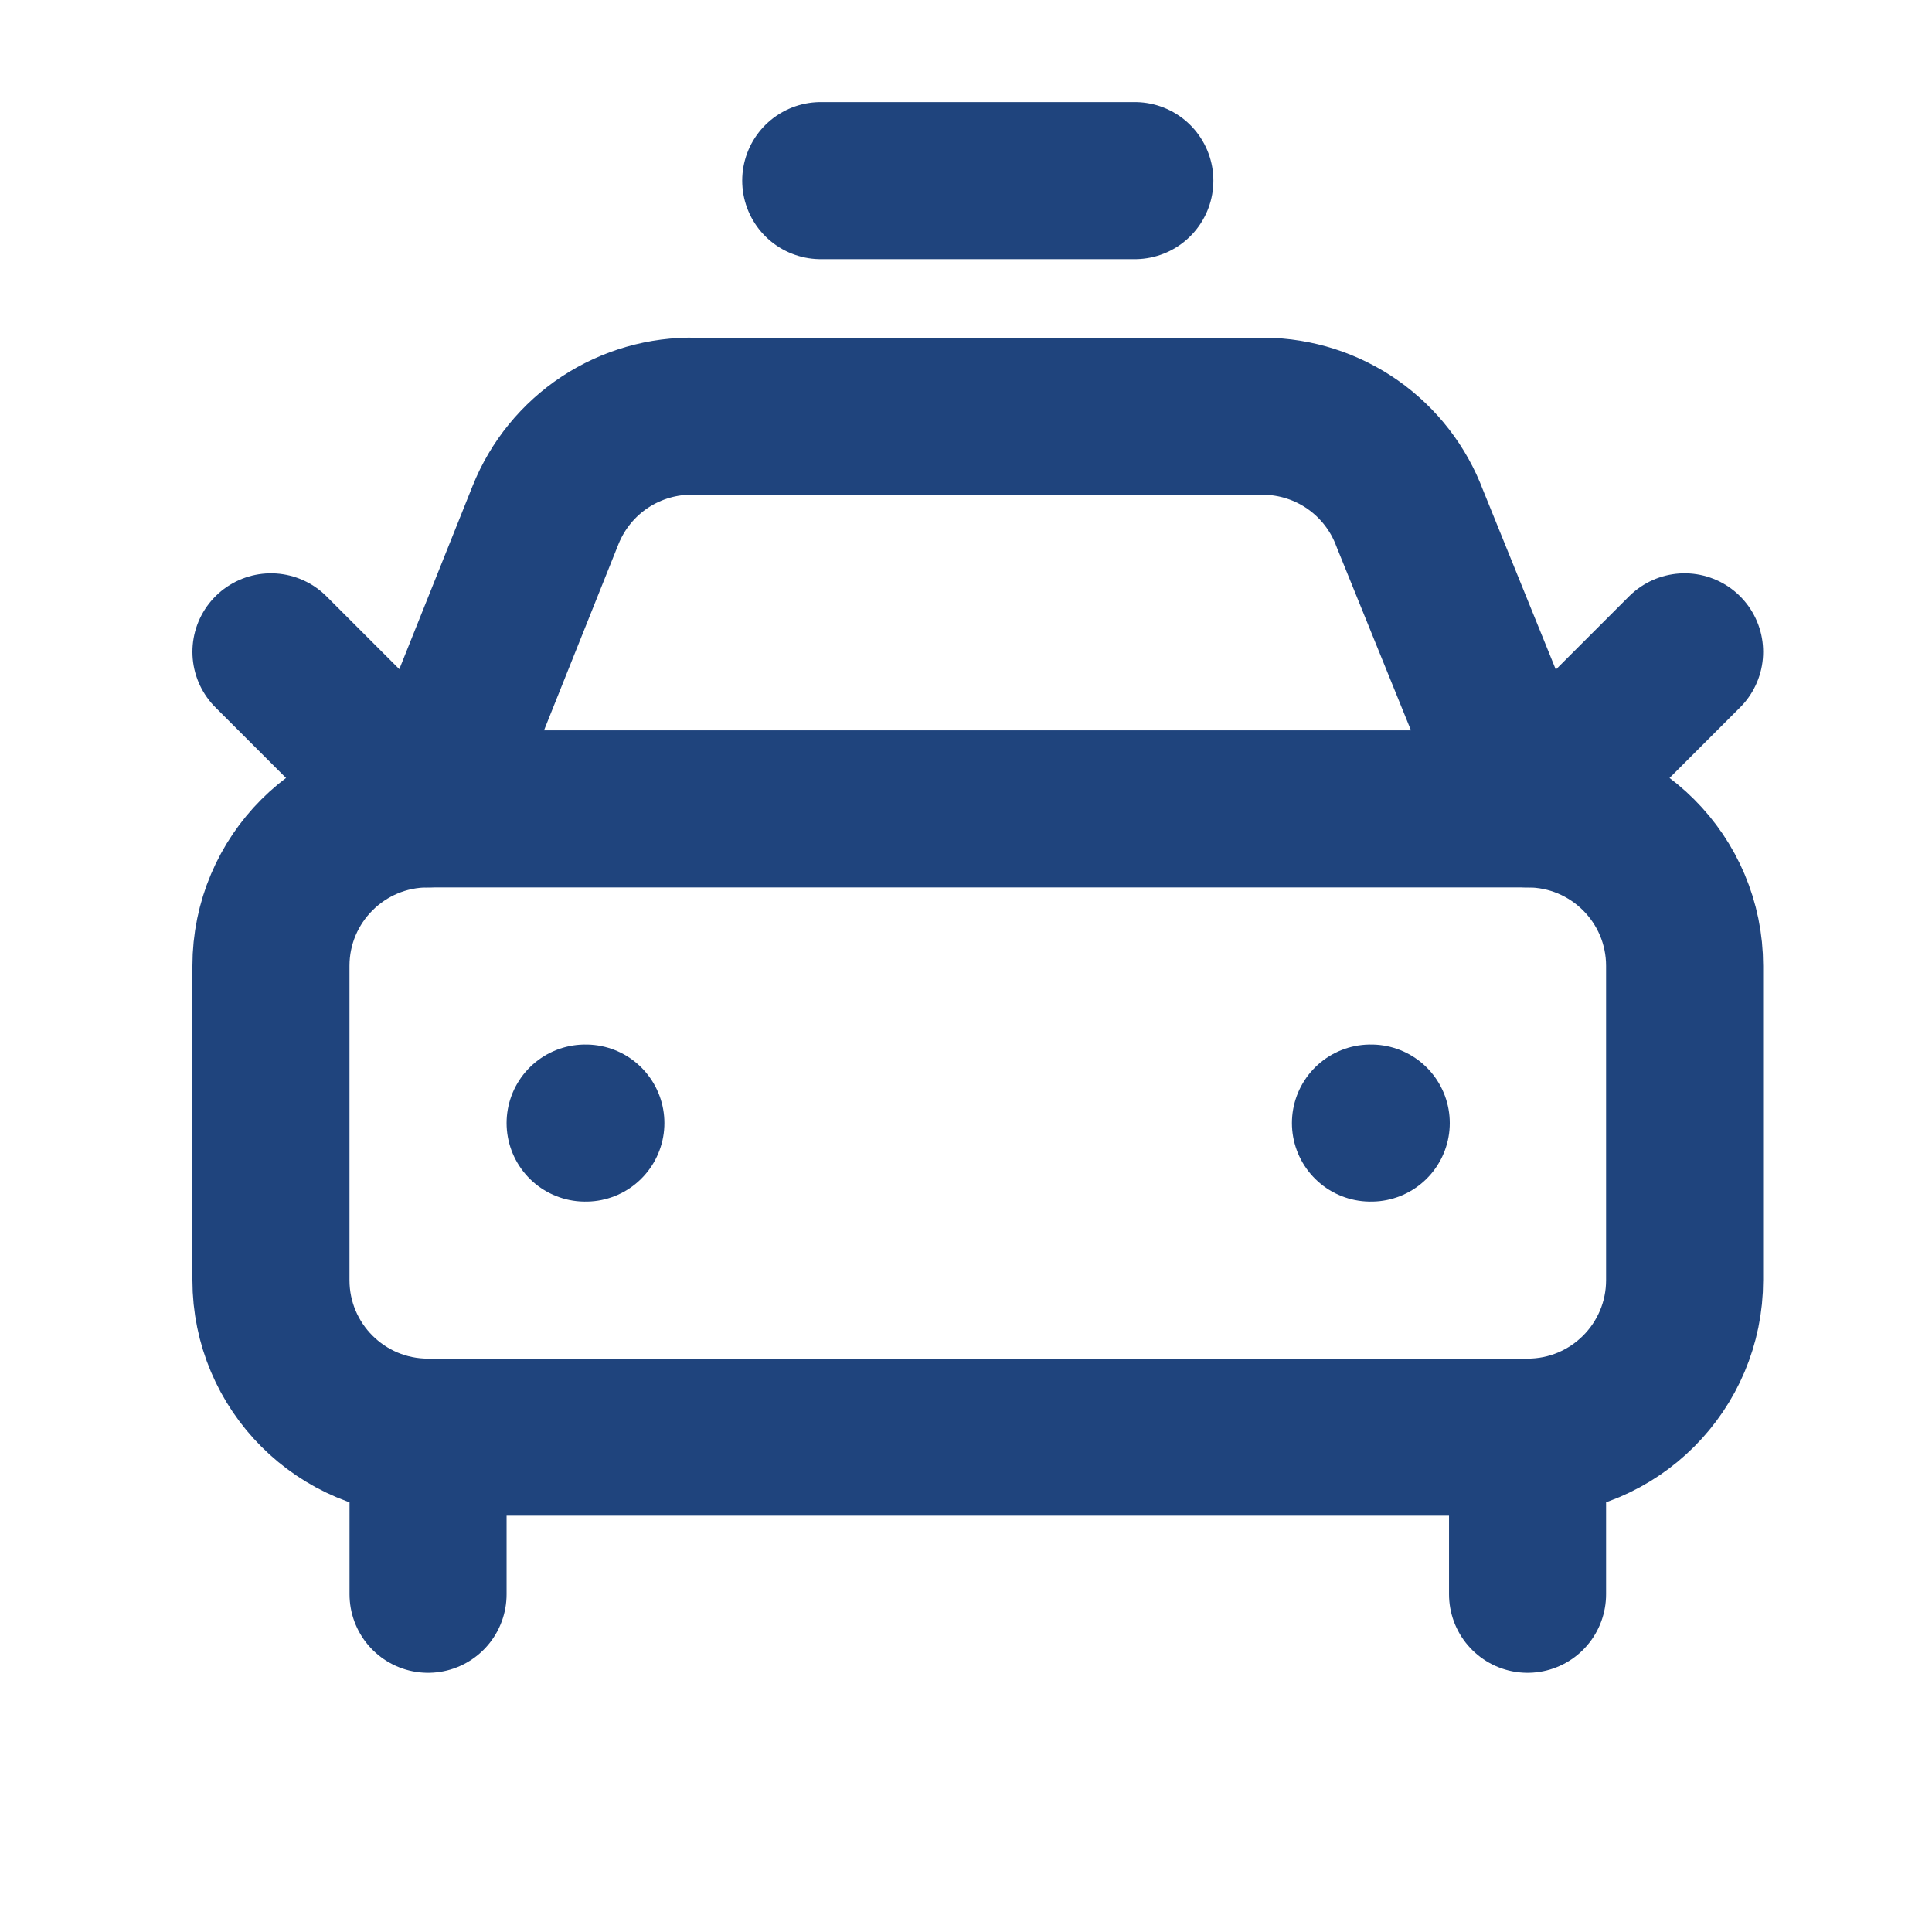 <?xml version="1.0" encoding="UTF-8"?>
<svg xmlns="http://www.w3.org/2000/svg" width="41" height="41" viewBox="0 0 41 41" fill="none">
  <path d="M17.417 3.833H24.083M35.75 13.833L32.417 17.166L29.917 11C29.681 10.369 29.259 9.824 28.708 9.437C28.156 9.05 27.5 8.84 26.827 8.833H14.75C14.071 8.817 13.403 9.01 12.836 9.384C12.269 9.759 11.831 10.297 11.578 10.928L9.083 17.166L5.75 13.833M12.417 23.833H12.433M29.083 23.833H29.1" stroke="#1F447D" stroke-width="3.333" stroke-linecap="round" stroke-linejoin="round"></path>
  <path d="M32.417 17.166H9.083C7.242 17.166 5.75 18.658 5.75 20.499V27.166C5.75 29.007 7.242 30.499 9.083 30.499H32.417C34.258 30.499 35.75 29.007 35.75 27.166V20.499C35.75 18.658 34.258 17.166 32.417 17.166Z" stroke="#1F447D" stroke-width="3.333" stroke-linecap="round" stroke-linejoin="round"></path>
  <path d="M9.084 30.5V33.833M32.417 30.5V33.833" stroke="#1F447D" stroke-width="3.333" stroke-linecap="round" stroke-linejoin="round"></path>
</svg>
